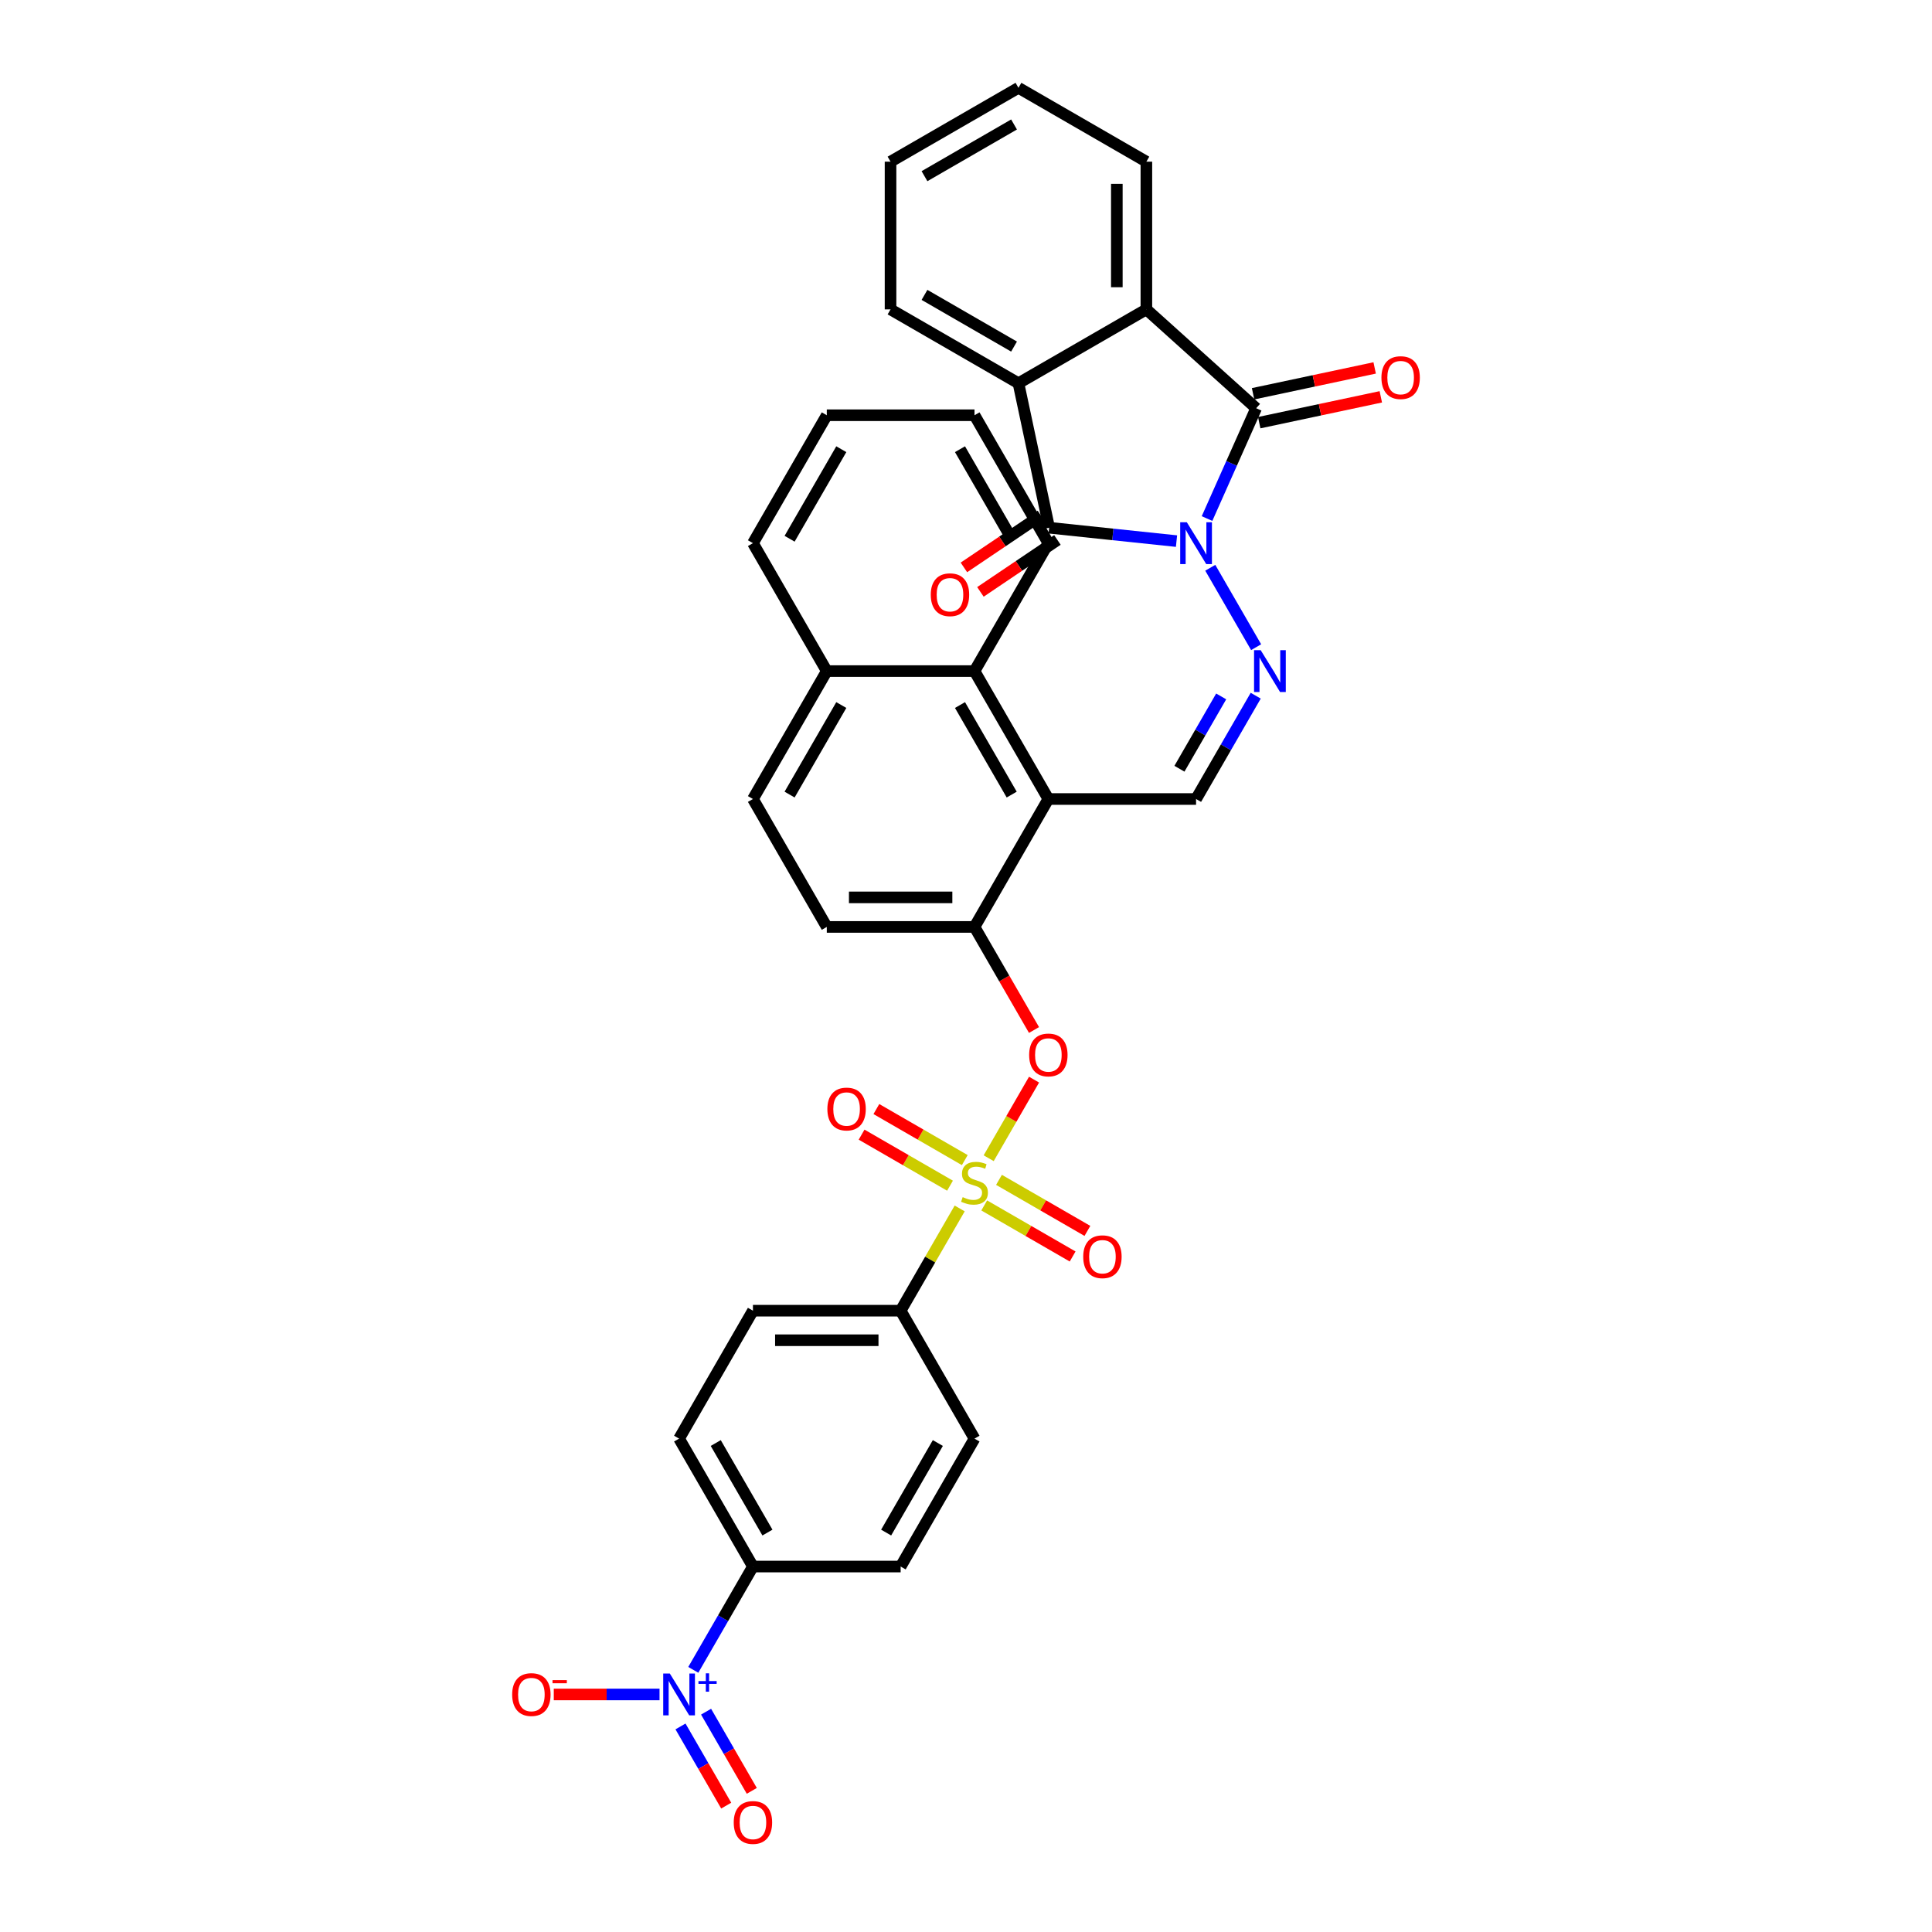 <?xml version='1.0' encoding='iso-8859-1'?>
<svg version='1.1' baseProfile='full'
              xmlns='http://www.w3.org/2000/svg'
                      xmlns:rdkit='http://www.rdkit.org/xml'
                      xmlns:xlink='http://www.w3.org/1999/xlink'
                  xml:space='preserve'
width='1000px' height='1000px' viewBox='0 0 1000 1000'>
<!-- END OF HEADER -->
<rect style='opacity:1.0;fill:#FFFFFF;stroke:none' width='1000' height='1000' x='0' y='0'> </rect>
<path class='bond-1' d='M 608.96,280.077 L 576.004,276.613' style='fill:none;fill-rule:evenodd;stroke:#0000FF;stroke-width:6px;stroke-linecap:butt;stroke-linejoin:miter;stroke-opacity:1' />
<path class='bond-1' d='M 576.004,276.613 L 543.047,273.149' style='fill:none;fill-rule:evenodd;stroke:#000000;stroke-width:6px;stroke-linecap:butt;stroke-linejoin:miter;stroke-opacity:1' />
<path class='bond-2' d='M 624.754,268.403 L 637.467,239.849' style='fill:none;fill-rule:evenodd;stroke:#0000FF;stroke-width:6px;stroke-linecap:butt;stroke-linejoin:miter;stroke-opacity:1' />
<path class='bond-2' d='M 637.467,239.849 L 650.18,211.296' style='fill:none;fill-rule:evenodd;stroke:#000000;stroke-width:6px;stroke-linecap:butt;stroke-linejoin:miter;stroke-opacity:1' />
<path class='bond-3' d='M 626.437,293.878 L 650.169,334.983' style='fill:none;fill-rule:evenodd;stroke:#0000FF;stroke-width:6px;stroke-linecap:butt;stroke-linejoin:miter;stroke-opacity:1' />
<path class='bond-0' d='M 511.737,599.494 L 523.479,579.156' style='fill:none;fill-rule:evenodd;stroke:#CCCC00;stroke-width:6px;stroke-linecap:butt;stroke-linejoin:miter;stroke-opacity:1' />
<path class='bond-0' d='M 523.479,579.156 L 535.221,558.818' style='fill:none;fill-rule:evenodd;stroke:#FF0000;stroke-width:6px;stroke-linecap:butt;stroke-linejoin:miter;stroke-opacity:1' />
<path class='bond-12' d='M 496.729,625.489 L 481.451,651.951' style='fill:none;fill-rule:evenodd;stroke:#CCCC00;stroke-width:6px;stroke-linecap:butt;stroke-linejoin:miter;stroke-opacity:1' />
<path class='bond-12' d='M 481.451,651.951 L 466.173,678.413' style='fill:none;fill-rule:evenodd;stroke:#000000;stroke-width:6px;stroke-linecap:butt;stroke-linejoin:miter;stroke-opacity:1' />
<path class='bond-14' d='M 499.37,600.468 L 476.488,587.257' style='fill:none;fill-rule:evenodd;stroke:#CCCC00;stroke-width:6px;stroke-linecap:butt;stroke-linejoin:miter;stroke-opacity:1' />
<path class='bond-14' d='M 476.488,587.257 L 453.606,574.046' style='fill:none;fill-rule:evenodd;stroke:#FF0000;stroke-width:6px;stroke-linecap:butt;stroke-linejoin:miter;stroke-opacity:1' />
<path class='bond-14' d='M 491.724,613.71 L 468.843,600.5' style='fill:none;fill-rule:evenodd;stroke:#CCCC00;stroke-width:6px;stroke-linecap:butt;stroke-linejoin:miter;stroke-opacity:1' />
<path class='bond-14' d='M 468.843,600.5 L 445.961,587.289' style='fill:none;fill-rule:evenodd;stroke:#FF0000;stroke-width:6px;stroke-linecap:butt;stroke-linejoin:miter;stroke-opacity:1' />
<path class='bond-15' d='M 509.431,623.933 L 532.313,637.144' style='fill:none;fill-rule:evenodd;stroke:#CCCC00;stroke-width:6px;stroke-linecap:butt;stroke-linejoin:miter;stroke-opacity:1' />
<path class='bond-15' d='M 532.313,637.144 L 555.195,650.355' style='fill:none;fill-rule:evenodd;stroke:#FF0000;stroke-width:6px;stroke-linecap:butt;stroke-linejoin:miter;stroke-opacity:1' />
<path class='bond-15' d='M 517.077,610.691 L 539.959,623.902' style='fill:none;fill-rule:evenodd;stroke:#CCCC00;stroke-width:6px;stroke-linecap:butt;stroke-linejoin:miter;stroke-opacity:1' />
<path class='bond-15' d='M 539.959,623.902 L 562.84,637.113' style='fill:none;fill-rule:evenodd;stroke:#FF0000;stroke-width:6px;stroke-linecap:butt;stroke-linejoin:miter;stroke-opacity:1' />
<path class='bond-6' d='M 543.047,273.149 L 527.151,198.365' style='fill:none;fill-rule:evenodd;stroke:#000000;stroke-width:6px;stroke-linecap:butt;stroke-linejoin:miter;stroke-opacity:1' />
<path class='bond-18' d='M 538.772,266.81 L 518.844,280.25' style='fill:none;fill-rule:evenodd;stroke:#000000;stroke-width:6px;stroke-linecap:butt;stroke-linejoin:miter;stroke-opacity:1' />
<path class='bond-18' d='M 518.844,280.25 L 498.916,293.69' style='fill:none;fill-rule:evenodd;stroke:#FF0000;stroke-width:6px;stroke-linecap:butt;stroke-linejoin:miter;stroke-opacity:1' />
<path class='bond-18' d='M 547.322,279.488 L 527.394,292.927' style='fill:none;fill-rule:evenodd;stroke:#000000;stroke-width:6px;stroke-linecap:butt;stroke-linejoin:miter;stroke-opacity:1' />
<path class='bond-18' d='M 527.394,292.927 L 507.466,306.367' style='fill:none;fill-rule:evenodd;stroke:#FF0000;stroke-width:6px;stroke-linecap:butt;stroke-linejoin:miter;stroke-opacity:1' />
<path class='bond-5' d='M 650.18,211.296 L 593.363,160.137' style='fill:none;fill-rule:evenodd;stroke:#000000;stroke-width:6px;stroke-linecap:butt;stroke-linejoin:miter;stroke-opacity:1' />
<path class='bond-17' d='M 651.77,218.774 L 683.237,212.085' style='fill:none;fill-rule:evenodd;stroke:#000000;stroke-width:6px;stroke-linecap:butt;stroke-linejoin:miter;stroke-opacity:1' />
<path class='bond-17' d='M 683.237,212.085 L 714.704,205.397' style='fill:none;fill-rule:evenodd;stroke:#FF0000;stroke-width:6px;stroke-linecap:butt;stroke-linejoin:miter;stroke-opacity:1' />
<path class='bond-17' d='M 648.591,203.817 L 680.058,197.129' style='fill:none;fill-rule:evenodd;stroke:#000000;stroke-width:6px;stroke-linecap:butt;stroke-linejoin:miter;stroke-opacity:1' />
<path class='bond-17' d='M 680.058,197.129 L 711.524,190.44' style='fill:none;fill-rule:evenodd;stroke:#FF0000;stroke-width:6px;stroke-linecap:butt;stroke-linejoin:miter;stroke-opacity:1' />
<path class='bond-9' d='M 649.957,360.09 L 634.52,386.827' style='fill:none;fill-rule:evenodd;stroke:#0000FF;stroke-width:6px;stroke-linecap:butt;stroke-linejoin:miter;stroke-opacity:1' />
<path class='bond-9' d='M 634.52,386.827 L 619.083,413.565' style='fill:none;fill-rule:evenodd;stroke:#000000;stroke-width:6px;stroke-linecap:butt;stroke-linejoin:miter;stroke-opacity:1' />
<path class='bond-9' d='M 632.083,360.466 L 621.278,379.182' style='fill:none;fill-rule:evenodd;stroke:#0000FF;stroke-width:6px;stroke-linecap:butt;stroke-linejoin:miter;stroke-opacity:1' />
<path class='bond-9' d='M 621.278,379.182 L 610.472,397.898' style='fill:none;fill-rule:evenodd;stroke:#000000;stroke-width:6px;stroke-linecap:butt;stroke-linejoin:miter;stroke-opacity:1' />
<path class='bond-4' d='M 358.844,864.311 L 374.281,837.574' style='fill:none;fill-rule:evenodd;stroke:#0000FF;stroke-width:6px;stroke-linecap:butt;stroke-linejoin:miter;stroke-opacity:1' />
<path class='bond-4' d='M 374.281,837.574 L 389.718,810.837' style='fill:none;fill-rule:evenodd;stroke:#000000;stroke-width:6px;stroke-linecap:butt;stroke-linejoin:miter;stroke-opacity:1' />
<path class='bond-16' d='M 341.368,877.049 L 314,877.049' style='fill:none;fill-rule:evenodd;stroke:#0000FF;stroke-width:6px;stroke-linecap:butt;stroke-linejoin:miter;stroke-opacity:1' />
<path class='bond-16' d='M 314,877.049 L 286.633,877.049' style='fill:none;fill-rule:evenodd;stroke:#FF0000;stroke-width:6px;stroke-linecap:butt;stroke-linejoin:miter;stroke-opacity:1' />
<path class='bond-19' d='M 352.223,893.609 L 364.054,914.1' style='fill:none;fill-rule:evenodd;stroke:#0000FF;stroke-width:6px;stroke-linecap:butt;stroke-linejoin:miter;stroke-opacity:1' />
<path class='bond-19' d='M 364.054,914.1 L 375.885,934.591' style='fill:none;fill-rule:evenodd;stroke:#FF0000;stroke-width:6px;stroke-linecap:butt;stroke-linejoin:miter;stroke-opacity:1' />
<path class='bond-19' d='M 365.466,885.963 L 377.296,906.455' style='fill:none;fill-rule:evenodd;stroke:#0000FF;stroke-width:6px;stroke-linecap:butt;stroke-linejoin:miter;stroke-opacity:1' />
<path class='bond-19' d='M 377.296,906.455 L 389.127,926.946' style='fill:none;fill-rule:evenodd;stroke:#FF0000;stroke-width:6px;stroke-linecap:butt;stroke-linejoin:miter;stroke-opacity:1' />
<path class='bond-28' d='M 593.363,160.137 L 593.363,83.682' style='fill:none;fill-rule:evenodd;stroke:#000000;stroke-width:6px;stroke-linecap:butt;stroke-linejoin:miter;stroke-opacity:1' />
<path class='bond-28' d='M 578.072,148.669 L 578.072,95.15' style='fill:none;fill-rule:evenodd;stroke:#000000;stroke-width:6px;stroke-linecap:butt;stroke-linejoin:miter;stroke-opacity:1' />
<path class='bond-35' d='M 593.363,160.137 L 527.151,198.365' style='fill:none;fill-rule:evenodd;stroke:#000000;stroke-width:6px;stroke-linecap:butt;stroke-linejoin:miter;stroke-opacity:1' />
<path class='bond-27' d='M 527.151,198.365 L 460.939,160.137' style='fill:none;fill-rule:evenodd;stroke:#000000;stroke-width:6px;stroke-linecap:butt;stroke-linejoin:miter;stroke-opacity:1' />
<path class='bond-27' d='M 524.865,179.388 L 478.516,152.629' style='fill:none;fill-rule:evenodd;stroke:#000000;stroke-width:6px;stroke-linecap:butt;stroke-linejoin:miter;stroke-opacity:1' />
<path class='bond-7' d='M 542.628,413.565 L 619.083,413.565' style='fill:none;fill-rule:evenodd;stroke:#000000;stroke-width:6px;stroke-linecap:butt;stroke-linejoin:miter;stroke-opacity:1' />
<path class='bond-10' d='M 542.628,413.565 L 504.401,479.777' style='fill:none;fill-rule:evenodd;stroke:#000000;stroke-width:6px;stroke-linecap:butt;stroke-linejoin:miter;stroke-opacity:1' />
<path class='bond-11' d='M 542.628,413.565 L 504.401,347.353' style='fill:none;fill-rule:evenodd;stroke:#000000;stroke-width:6px;stroke-linecap:butt;stroke-linejoin:miter;stroke-opacity:1' />
<path class='bond-11' d='M 523.652,411.278 L 496.892,364.93' style='fill:none;fill-rule:evenodd;stroke:#000000;stroke-width:6px;stroke-linecap:butt;stroke-linejoin:miter;stroke-opacity:1' />
<path class='bond-8' d='M 535.204,533.129 L 519.802,506.453' style='fill:none;fill-rule:evenodd;stroke:#FF0000;stroke-width:6px;stroke-linecap:butt;stroke-linejoin:miter;stroke-opacity:1' />
<path class='bond-8' d='M 519.802,506.453 L 504.401,479.777' style='fill:none;fill-rule:evenodd;stroke:#000000;stroke-width:6px;stroke-linecap:butt;stroke-linejoin:miter;stroke-opacity:1' />
<path class='bond-20' d='M 504.401,479.777 L 427.946,479.777' style='fill:none;fill-rule:evenodd;stroke:#000000;stroke-width:6px;stroke-linecap:butt;stroke-linejoin:miter;stroke-opacity:1' />
<path class='bond-20' d='M 492.932,464.486 L 439.414,464.486' style='fill:none;fill-rule:evenodd;stroke:#000000;stroke-width:6px;stroke-linecap:butt;stroke-linejoin:miter;stroke-opacity:1' />
<path class='bond-21' d='M 504.401,347.353 L 427.946,347.353' style='fill:none;fill-rule:evenodd;stroke:#000000;stroke-width:6px;stroke-linecap:butt;stroke-linejoin:miter;stroke-opacity:1' />
<path class='bond-29' d='M 504.401,347.353 L 542.628,281.141' style='fill:none;fill-rule:evenodd;stroke:#000000;stroke-width:6px;stroke-linecap:butt;stroke-linejoin:miter;stroke-opacity:1' />
<path class='bond-22' d='M 466.173,678.413 L 504.401,744.625' style='fill:none;fill-rule:evenodd;stroke:#000000;stroke-width:6px;stroke-linecap:butt;stroke-linejoin:miter;stroke-opacity:1' />
<path class='bond-23' d='M 466.173,678.413 L 389.718,678.413' style='fill:none;fill-rule:evenodd;stroke:#000000;stroke-width:6px;stroke-linecap:butt;stroke-linejoin:miter;stroke-opacity:1' />
<path class='bond-23' d='M 454.705,693.704 L 401.186,693.704' style='fill:none;fill-rule:evenodd;stroke:#000000;stroke-width:6px;stroke-linecap:butt;stroke-linejoin:miter;stroke-opacity:1' />
<path class='bond-13' d='M 389.718,810.837 L 351.491,744.625' style='fill:none;fill-rule:evenodd;stroke:#000000;stroke-width:6px;stroke-linecap:butt;stroke-linejoin:miter;stroke-opacity:1' />
<path class='bond-13' d='M 397.226,793.259 L 370.467,746.911' style='fill:none;fill-rule:evenodd;stroke:#000000;stroke-width:6px;stroke-linecap:butt;stroke-linejoin:miter;stroke-opacity:1' />
<path class='bond-39' d='M 389.718,810.837 L 466.173,810.837' style='fill:none;fill-rule:evenodd;stroke:#000000;stroke-width:6px;stroke-linecap:butt;stroke-linejoin:miter;stroke-opacity:1' />
<path class='bond-37' d='M 427.946,479.777 L 389.718,413.565' style='fill:none;fill-rule:evenodd;stroke:#000000;stroke-width:6px;stroke-linecap:butt;stroke-linejoin:miter;stroke-opacity:1' />
<path class='bond-26' d='M 427.946,347.353 L 389.718,413.565' style='fill:none;fill-rule:evenodd;stroke:#000000;stroke-width:6px;stroke-linecap:butt;stroke-linejoin:miter;stroke-opacity:1' />
<path class='bond-26' d='M 435.454,364.93 L 408.695,411.278' style='fill:none;fill-rule:evenodd;stroke:#000000;stroke-width:6px;stroke-linecap:butt;stroke-linejoin:miter;stroke-opacity:1' />
<path class='bond-30' d='M 427.946,347.353 L 389.718,281.141' style='fill:none;fill-rule:evenodd;stroke:#000000;stroke-width:6px;stroke-linecap:butt;stroke-linejoin:miter;stroke-opacity:1' />
<path class='bond-24' d='M 504.401,744.625 L 466.173,810.837' style='fill:none;fill-rule:evenodd;stroke:#000000;stroke-width:6px;stroke-linecap:butt;stroke-linejoin:miter;stroke-opacity:1' />
<path class='bond-24' d='M 485.424,746.911 L 458.665,793.259' style='fill:none;fill-rule:evenodd;stroke:#000000;stroke-width:6px;stroke-linecap:butt;stroke-linejoin:miter;stroke-opacity:1' />
<path class='bond-25' d='M 389.718,678.413 L 351.491,744.625' style='fill:none;fill-rule:evenodd;stroke:#000000;stroke-width:6px;stroke-linecap:butt;stroke-linejoin:miter;stroke-opacity:1' />
<path class='bond-32' d='M 460.939,160.137 L 460.939,83.682' style='fill:none;fill-rule:evenodd;stroke:#000000;stroke-width:6px;stroke-linecap:butt;stroke-linejoin:miter;stroke-opacity:1' />
<path class='bond-31' d='M 593.363,83.682 L 527.151,45.455' style='fill:none;fill-rule:evenodd;stroke:#000000;stroke-width:6px;stroke-linecap:butt;stroke-linejoin:miter;stroke-opacity:1' />
<path class='bond-33' d='M 542.628,281.141 L 504.401,214.929' style='fill:none;fill-rule:evenodd;stroke:#000000;stroke-width:6px;stroke-linecap:butt;stroke-linejoin:miter;stroke-opacity:1' />
<path class='bond-33' d='M 523.652,278.854 L 496.892,232.506' style='fill:none;fill-rule:evenodd;stroke:#000000;stroke-width:6px;stroke-linecap:butt;stroke-linejoin:miter;stroke-opacity:1' />
<path class='bond-38' d='M 389.718,281.141 L 427.946,214.929' style='fill:none;fill-rule:evenodd;stroke:#000000;stroke-width:6px;stroke-linecap:butt;stroke-linejoin:miter;stroke-opacity:1' />
<path class='bond-38' d='M 408.695,278.854 L 435.454,232.506' style='fill:none;fill-rule:evenodd;stroke:#000000;stroke-width:6px;stroke-linecap:butt;stroke-linejoin:miter;stroke-opacity:1' />
<path class='bond-36' d='M 527.151,45.455 L 460.939,83.682' style='fill:none;fill-rule:evenodd;stroke:#000000;stroke-width:6px;stroke-linecap:butt;stroke-linejoin:miter;stroke-opacity:1' />
<path class='bond-36' d='M 524.865,64.431 L 478.516,91.19' style='fill:none;fill-rule:evenodd;stroke:#000000;stroke-width:6px;stroke-linecap:butt;stroke-linejoin:miter;stroke-opacity:1' />
<path class='bond-34' d='M 504.401,214.929 L 427.946,214.929' style='fill:none;fill-rule:evenodd;stroke:#000000;stroke-width:6px;stroke-linecap:butt;stroke-linejoin:miter;stroke-opacity:1' />
<path  class='atom-0' d='M 614.297 270.315
L 621.392 281.783
Q 622.095 282.914, 623.227 284.963
Q 624.359 287.012, 624.42 287.135
L 624.42 270.315
L 627.294 270.315
L 627.294 291.967
L 624.328 291.967
L 616.713 279.428
Q 615.826 277.96, 614.878 276.278
Q 613.961 274.596, 613.685 274.076
L 613.685 291.967
L 610.872 291.967
L 610.872 270.315
L 614.297 270.315
' fill='#0000FF'/>
<path  class='atom-1' d='M 498.284 619.632
Q 498.529 619.724, 499.538 620.152
Q 500.547 620.58, 501.648 620.855
Q 502.78 621.1, 503.881 621.1
Q 505.93 621.1, 507.122 620.121
Q 508.315 619.112, 508.315 617.369
Q 508.315 616.176, 507.703 615.442
Q 507.122 614.708, 506.205 614.311
Q 505.287 613.913, 503.758 613.455
Q 501.832 612.873, 500.67 612.323
Q 499.538 611.773, 498.712 610.61
Q 497.917 609.448, 497.917 607.491
Q 497.917 604.769, 499.752 603.087
Q 501.618 601.405, 505.287 601.405
Q 507.795 601.405, 510.639 602.598
L 509.936 604.953
Q 507.336 603.882, 505.379 603.882
Q 503.269 603.882, 502.107 604.769
Q 500.945 605.626, 500.975 607.124
Q 500.975 608.286, 501.556 608.99
Q 502.168 609.693, 503.024 610.091
Q 503.911 610.488, 505.379 610.947
Q 507.336 611.558, 508.499 612.17
Q 509.661 612.782, 510.486 614.036
Q 511.343 615.259, 511.343 617.369
Q 511.343 620.366, 509.324 621.987
Q 507.336 623.577, 504.003 623.577
Q 502.076 623.577, 500.608 623.149
Q 499.171 622.751, 497.458 622.048
L 498.284 619.632
' fill='#CCCC00'/>
<path  class='atom-4' d='M 652.525 336.527
L 659.62 347.995
Q 660.323 349.126, 661.455 351.175
Q 662.586 353.224, 662.647 353.347
L 662.647 336.527
L 665.522 336.527
L 665.522 358.179
L 662.555 358.179
L 654.941 345.64
Q 654.054 344.172, 653.106 342.49
Q 652.188 340.808, 651.913 340.288
L 651.913 358.179
L 649.099 358.179
L 649.099 336.527
L 652.525 336.527
' fill='#0000FF'/>
<path  class='atom-5' d='M 346.704 866.223
L 353.799 877.691
Q 354.503 878.822, 355.634 880.871
Q 356.766 882.92, 356.827 883.043
L 356.827 866.223
L 359.702 866.223
L 359.702 887.875
L 356.735 887.875
L 349.12 875.336
Q 348.234 873.868, 347.285 872.186
Q 346.368 870.504, 346.093 869.984
L 346.093 887.875
L 343.279 887.875
L 343.279 866.223
L 346.704 866.223
' fill='#0000FF'/>
<path  class='atom-5' d='M 361.518 870.126
L 365.333 870.126
L 365.333 866.109
L 367.029 866.109
L 367.029 870.126
L 370.944 870.126
L 370.944 871.579
L 367.029 871.579
L 367.029 875.616
L 365.333 875.616
L 365.333 871.579
L 361.518 871.579
L 361.518 870.126
' fill='#0000FF'/>
<path  class='atom-9' d='M 532.689 546.05
Q 532.689 540.851, 535.258 537.946
Q 537.827 535.04, 542.628 535.04
Q 547.429 535.04, 549.998 537.946
Q 552.567 540.851, 552.567 546.05
Q 552.567 551.31, 549.968 554.307
Q 547.368 557.273, 542.628 557.273
Q 537.857 557.273, 535.258 554.307
Q 532.689 551.341, 532.689 546.05
M 542.628 554.827
Q 545.931 554.827, 547.705 552.625
Q 549.509 550.392, 549.509 546.05
Q 549.509 541.799, 547.705 539.658
Q 545.931 537.487, 542.628 537.487
Q 539.325 537.487, 537.521 539.628
Q 535.747 541.768, 535.747 546.05
Q 535.747 550.423, 537.521 552.625
Q 539.325 554.827, 542.628 554.827
' fill='#FF0000'/>
<path  class='atom-15' d='M 428.249 574.034
Q 428.249 568.835, 430.818 565.93
Q 433.387 563.025, 438.189 563.025
Q 442.99 563.025, 445.559 565.93
Q 448.128 568.835, 448.128 574.034
Q 448.128 579.294, 445.528 582.291
Q 442.929 585.258, 438.189 585.258
Q 433.418 585.258, 430.818 582.291
Q 428.249 579.325, 428.249 574.034
M 438.189 582.811
Q 441.491 582.811, 443.265 580.609
Q 445.07 578.377, 445.07 574.034
Q 445.07 569.783, 443.265 567.643
Q 441.491 565.471, 438.189 565.471
Q 434.886 565.471, 433.081 567.612
Q 431.308 569.753, 431.308 574.034
Q 431.308 578.408, 433.081 580.609
Q 434.886 582.811, 438.189 582.811
' fill='#FF0000'/>
<path  class='atom-16' d='M 560.673 650.489
Q 560.673 645.29, 563.242 642.385
Q 565.811 639.48, 570.613 639.48
Q 575.414 639.48, 577.983 642.385
Q 580.552 645.29, 580.552 650.489
Q 580.552 655.749, 577.952 658.746
Q 575.353 661.713, 570.613 661.713
Q 565.842 661.713, 563.242 658.746
Q 560.673 655.78, 560.673 650.489
M 570.613 659.266
Q 573.915 659.266, 575.689 657.064
Q 577.494 654.832, 577.494 650.489
Q 577.494 646.238, 575.689 644.098
Q 573.915 641.926, 570.613 641.926
Q 567.31 641.926, 565.505 644.067
Q 563.732 646.208, 563.732 650.489
Q 563.732 654.863, 565.505 657.064
Q 567.31 659.266, 570.613 659.266
' fill='#FF0000'/>
<path  class='atom-17' d='M 265.096 877.11
Q 265.096 871.911, 267.665 869.006
Q 270.234 866.1, 275.035 866.1
Q 279.837 866.1, 282.406 869.006
Q 284.975 871.911, 284.975 877.11
Q 284.975 882.37, 282.375 885.367
Q 279.776 888.333, 275.035 888.333
Q 270.265 888.333, 267.665 885.367
Q 265.096 882.401, 265.096 877.11
M 275.035 885.887
Q 278.338 885.887, 280.112 883.685
Q 281.916 881.452, 281.916 877.11
Q 281.916 872.859, 280.112 870.718
Q 278.338 868.547, 275.035 868.547
Q 271.733 868.547, 269.928 870.688
Q 268.155 872.828, 268.155 877.11
Q 268.155 881.483, 269.928 883.685
Q 271.733 885.887, 275.035 885.887
' fill='#FF0000'/>
<path  class='atom-17' d='M 285.984 869.634
L 293.391 869.634
L 293.391 871.249
L 285.984 871.249
L 285.984 869.634
' fill='#FF0000'/>
<path  class='atom-18' d='M 715.025 195.461
Q 715.025 190.262, 717.594 187.357
Q 720.163 184.451, 724.965 184.451
Q 729.766 184.451, 732.335 187.357
Q 734.904 190.262, 734.904 195.461
Q 734.904 200.721, 732.304 203.718
Q 729.705 206.684, 724.965 206.684
Q 720.194 206.684, 717.594 203.718
Q 715.025 200.751, 715.025 195.461
M 724.965 204.238
Q 728.267 204.238, 730.041 202.036
Q 731.845 199.803, 731.845 195.461
Q 731.845 191.21, 730.041 189.069
Q 728.267 186.898, 724.965 186.898
Q 721.662 186.898, 719.857 189.039
Q 718.084 191.179, 718.084 195.461
Q 718.084 199.834, 719.857 202.036
Q 721.662 204.238, 724.965 204.238
' fill='#FF0000'/>
<path  class='atom-19' d='M 481.765 307.837
Q 481.765 302.638, 484.334 299.733
Q 486.903 296.828, 491.704 296.828
Q 496.505 296.828, 499.074 299.733
Q 501.643 302.638, 501.643 307.837
Q 501.643 313.097, 499.044 316.094
Q 496.444 319.061, 491.704 319.061
Q 486.933 319.061, 484.334 316.094
Q 481.765 313.128, 481.765 307.837
M 491.704 316.614
Q 495.007 316.614, 496.781 314.412
Q 498.585 312.18, 498.585 307.837
Q 498.585 303.586, 496.781 301.446
Q 495.007 299.274, 491.704 299.274
Q 488.401 299.274, 486.597 301.415
Q 484.823 303.556, 484.823 307.837
Q 484.823 312.211, 486.597 314.412
Q 488.401 316.614, 491.704 316.614
' fill='#FF0000'/>
<path  class='atom-20' d='M 379.779 943.322
Q 379.779 938.123, 382.348 935.218
Q 384.917 932.312, 389.718 932.312
Q 394.519 932.312, 397.088 935.218
Q 399.657 938.123, 399.657 943.322
Q 399.657 948.582, 397.058 951.579
Q 394.458 954.545, 389.718 954.545
Q 384.947 954.545, 382.348 951.579
Q 379.779 948.613, 379.779 943.322
M 389.718 952.099
Q 393.021 952.099, 394.795 949.897
Q 396.599 947.665, 396.599 943.322
Q 396.599 939.071, 394.795 936.93
Q 393.021 934.759, 389.718 934.759
Q 386.415 934.759, 384.611 936.9
Q 382.837 939.04, 382.837 943.322
Q 382.837 947.695, 384.611 949.897
Q 386.415 952.099, 389.718 952.099
' fill='#FF0000'/>
</svg>
